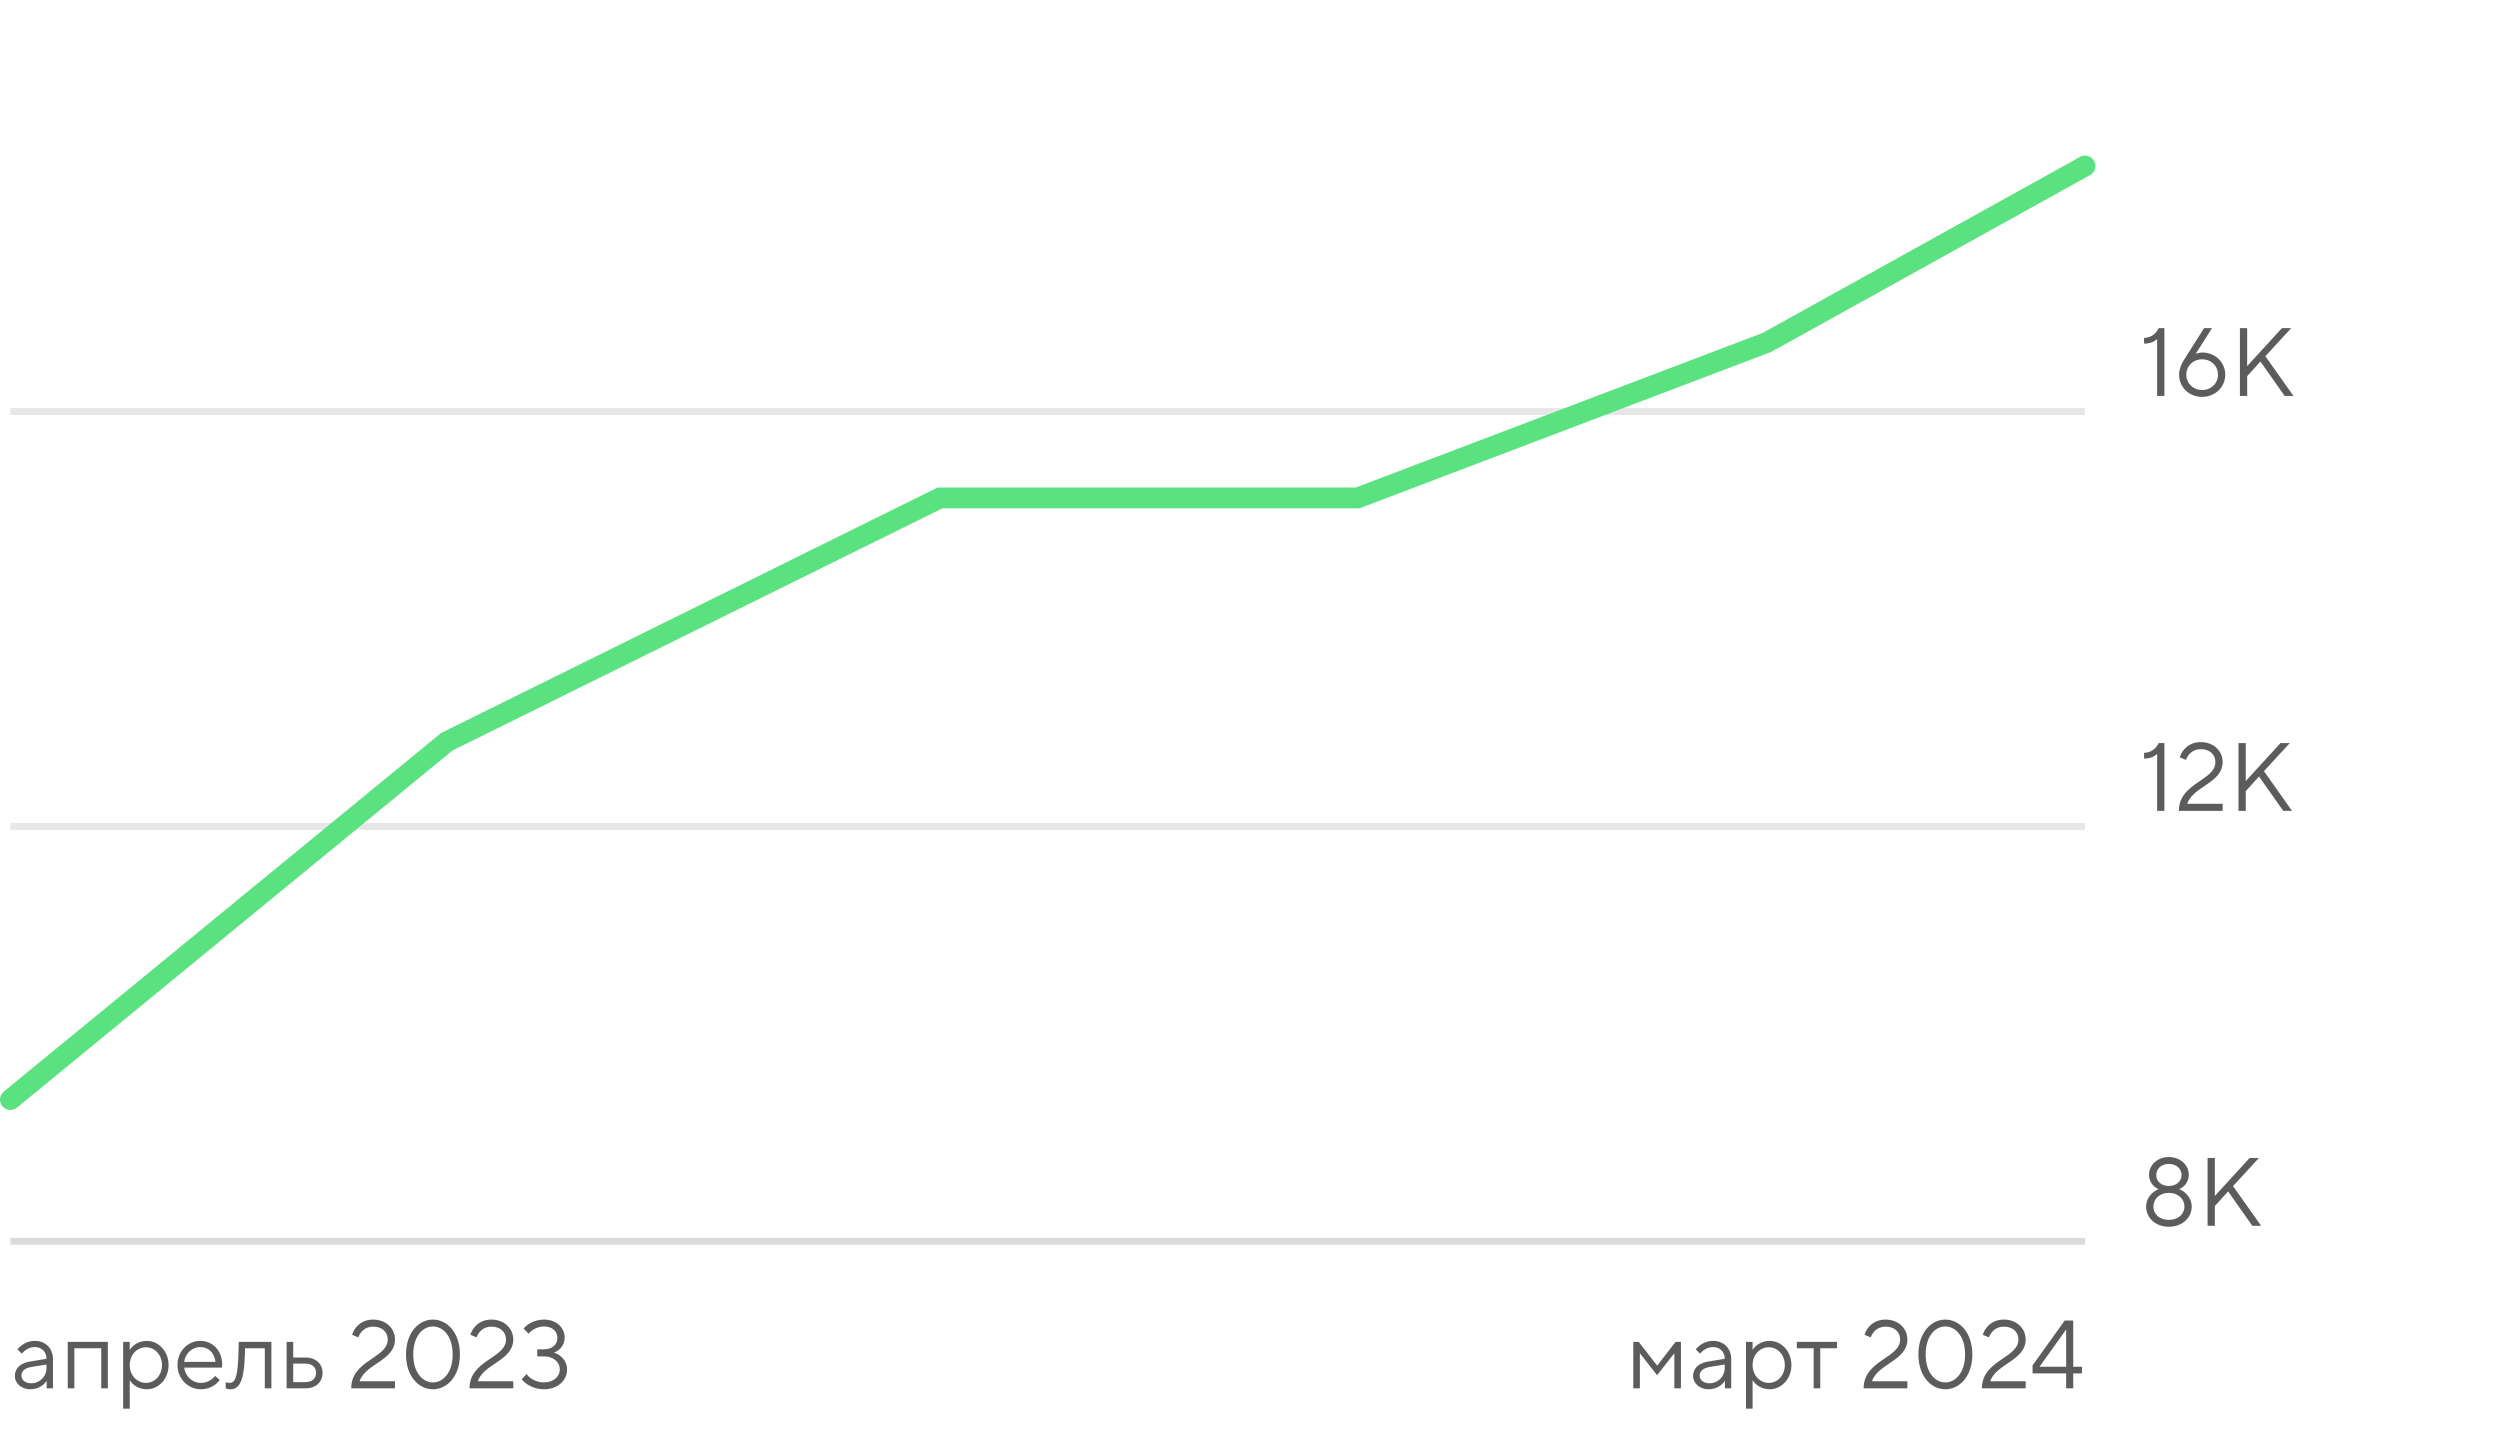 <?xml version="1.0" encoding="UTF-8"?> <svg xmlns="http://www.w3.org/2000/svg" width="482" height="280" viewBox="0 0 482 280" fill="none"><line opacity="0.2" x1="2" y1="79.333" x2="402" y2="79.333" stroke="#888888" stroke-width="1.333"></line><line opacity="0.2" x1="2" y1="159.333" x2="402" y2="159.333" stroke="#888888" stroke-width="1.333"></line><line opacity="0.3" x1="2" y1="239.333" x2="402" y2="239.333" stroke="#888888" stroke-width="1.333"></line><path d="M417.297 76.332H415.897V65.356C415.431 65.804 414.647 66.252 413.377 66.252V65.151C414.945 65.095 415.767 64.143 416.196 63.265H417.297V76.332ZM424.643 67.969C427.107 67.969 429.03 69.873 429.03 72.244C429.03 74.615 427.107 76.519 424.568 76.519C422.03 76.519 420.126 74.615 420.126 72.244C420.126 71.105 420.686 69.985 421.059 69.407L424.942 63.265H426.472L423.336 68.212C423.616 68.1 424.083 67.969 424.643 67.969ZM424.568 75.193C426.342 75.193 427.63 73.905 427.63 72.244C427.63 70.564 426.342 69.276 424.568 69.276C422.814 69.276 421.526 70.564 421.526 72.244C421.526 73.905 422.814 75.193 424.568 75.193ZM433.255 76.332H431.855V63.265H433.255V70.583L439.956 63.265H441.748L436.764 68.679L442.178 76.332H440.479L435.812 69.705L433.255 72.524V76.332Z" fill="#5C5C5C"></path><path d="M417.297 156.332H415.897V145.356C415.431 145.804 414.647 146.252 413.377 146.252V145.151C414.945 145.095 415.767 144.143 416.196 143.265H417.297V156.332ZM428.526 156.332H420.088C420.088 150.881 427.126 150.545 427.126 146.924C427.126 145.505 426.08 144.441 424.307 144.441C422.627 144.441 421.768 145.617 421.451 146.513L420.256 146.009C420.611 144.759 421.899 143.079 424.307 143.079C426.808 143.079 428.526 144.796 428.526 146.924C428.526 150.975 422.814 151.591 421.694 154.969H428.526V156.332ZM432.982 156.332H431.582V143.265H432.982V150.583L439.683 143.265H441.475L436.491 148.679L441.904 156.332H440.206L435.539 149.705L432.982 152.524V156.332Z" fill="#5C5C5C"></path><path d="M418.156 236.519C415.543 236.519 413.769 234.745 413.769 232.655C413.769 230.825 415.151 229.649 416.177 229.276C415.3 228.903 414.329 227.951 414.329 226.476C414.329 224.665 415.916 223.079 418.156 223.079C420.415 223.079 422.001 224.665 422.001 226.476C422.001 227.951 421.031 228.903 420.153 229.276C421.161 229.649 422.561 230.825 422.561 232.655C422.561 234.745 420.788 236.519 418.156 236.519ZM418.156 228.66C419.612 228.66 420.601 227.745 420.601 226.551C420.601 225.356 419.631 224.404 418.156 224.404C416.681 224.404 415.729 225.356 415.729 226.551C415.729 227.745 416.681 228.66 418.156 228.66ZM418.156 235.193C420.004 235.193 421.161 234.036 421.161 232.617C421.161 231.18 419.948 229.985 418.156 229.985C416.364 229.985 415.169 231.18 415.169 232.617C415.169 234.036 416.308 235.193 418.156 235.193ZM427.021 236.332H425.621V223.265H427.021V230.583L433.722 223.265H435.514L430.53 228.679L435.943 236.332H434.245L429.578 229.705L427.021 232.524V236.332Z" fill="#5C5C5C"></path><path d="M6.704 258.521C8.776 258.521 10.213 259.959 10.213 262.031V267.668H9V266.231H8.981C8.571 266.94 7.432 267.855 5.864 267.855C4.072 267.855 2.859 266.641 2.859 265.297C2.859 263.86 3.885 262.815 5.715 262.516L8.963 261.975V261.956C8.963 260.612 8.029 259.716 6.704 259.716C5.547 259.716 4.781 260.351 4.203 260.967L3.363 260.164C3.997 259.399 5.136 258.521 6.704 258.521ZM5.995 266.697C7.675 266.697 8.963 265.428 8.963 263.711V263.076L6.013 263.561C4.707 263.785 4.128 264.42 4.128 265.223C4.128 266.007 4.837 266.697 5.995 266.697ZM14.332 267.668H13.063V258.708H20.791V267.668H19.522V259.94H14.332V267.668ZM25.015 271.588H23.745V258.708H25.015V260.257H25.034C25.463 259.511 26.639 258.521 28.3 258.521C30.54 258.521 32.5 260.481 32.5 263.188C32.5 265.895 30.54 267.855 28.3 267.855C26.639 267.855 25.463 266.865 25.034 266.119H25.015V271.588ZM28.151 266.623C29.812 266.623 31.231 265.185 31.231 263.188C31.231 261.172 29.812 259.753 28.151 259.753C26.433 259.753 25.015 261.172 25.015 263.188C25.015 265.185 26.433 266.623 28.151 266.623ZM38.712 267.855C36.266 267.855 34.213 265.801 34.213 263.188C34.213 260.519 36.21 258.521 38.618 258.521C40.97 258.521 42.837 260.388 42.837 263.076C42.837 263.319 42.818 263.524 42.8 263.673H35.52C35.706 265.335 37.05 266.623 38.749 266.623C40.074 266.623 40.933 265.913 41.493 265.279L42.37 266.081C41.717 266.903 40.522 267.855 38.712 267.855ZM35.501 262.572H41.549C41.325 260.836 40.224 259.716 38.618 259.716C36.994 259.716 35.706 261.004 35.501 262.572ZM45.96 261.321L46.034 258.708H52.325V267.668H51.056V259.94H47.248L47.21 261.321C47.042 266.66 45.978 267.855 44.373 267.855C44.018 267.855 43.682 267.743 43.514 267.668V266.492C43.682 266.548 43.981 266.623 44.224 266.623C45.194 266.623 45.829 265.839 45.96 261.321ZM58.904 267.668H55.264V258.708H56.533V261.732H58.904C60.938 261.732 62.189 262.983 62.189 264.7C62.189 266.417 60.938 267.668 58.904 267.668ZM56.533 262.908V266.473H58.904C60.21 266.473 60.938 265.745 60.938 264.7C60.938 263.636 60.21 262.908 58.904 262.908H56.533ZM76.154 267.668H67.717C67.717 262.217 74.754 261.881 74.754 258.26C74.754 256.841 73.709 255.777 71.936 255.777C70.256 255.777 69.397 256.953 69.08 257.849L67.885 257.345C68.24 256.095 69.528 254.415 71.936 254.415C74.437 254.415 76.154 256.132 76.154 258.26C76.154 262.311 70.442 262.927 69.323 266.305H76.154V267.668ZM83.466 267.855C80.76 267.855 78.277 265.372 78.277 261.135C78.277 256.897 80.76 254.415 83.466 254.415C86.192 254.415 88.674 256.897 88.674 261.135C88.674 265.372 86.192 267.855 83.466 267.855ZM83.466 266.529C85.408 266.529 87.274 264.681 87.274 261.135C87.274 257.588 85.408 255.74 83.466 255.74C81.525 255.74 79.677 257.588 79.677 261.135C79.677 264.681 81.525 266.529 83.466 266.529ZM98.959 267.668H90.522C90.522 262.217 97.559 261.881 97.559 258.26C97.559 256.841 96.514 255.777 94.74 255.777C93.061 255.777 92.202 256.953 91.885 257.849L90.69 257.345C91.044 256.095 92.332 254.415 94.74 254.415C97.242 254.415 98.959 256.132 98.959 258.26C98.959 262.311 93.247 262.927 92.127 266.305H98.959V267.668ZM104.871 267.855C102.762 267.855 101.156 266.735 100.578 265.895L101.53 264.924C102.015 265.615 103.228 266.529 104.871 266.529C106.756 266.529 107.932 265.372 107.932 264.009C107.932 262.665 106.775 261.508 104.871 261.508H103.583V260.145H104.871C106.495 260.145 107.466 259.193 107.466 257.943C107.466 256.692 106.495 255.74 104.871 255.74C103.508 255.74 102.388 256.543 101.903 257.14L100.951 256.132C101.548 255.385 103.004 254.415 104.89 254.415C107.298 254.415 108.866 256.001 108.866 257.868C108.866 259.529 107.671 260.5 106.775 260.78C107.858 261.079 109.332 262.161 109.332 264.047C109.332 266.119 107.559 267.855 104.871 267.855Z" fill="#5C5C5C"></path><path d="M316.168 267.668H314.899V258.708H315.944L319.472 263.263H319.528L323.056 258.708H324.083V267.668H322.814V260.948H322.776L319.491 265.148L316.206 260.948H316.168V267.668ZM330.269 258.521C332.341 258.521 333.778 259.959 333.778 262.031V267.668H332.565V266.231H332.546C332.136 266.94 330.997 267.855 329.429 267.855C327.637 267.855 326.424 266.641 326.424 265.297C326.424 263.86 327.45 262.815 329.28 262.516L332.528 261.975V261.956C332.528 260.612 331.594 259.716 330.269 259.716C329.112 259.716 328.346 260.351 327.768 260.967L326.928 260.164C327.562 259.399 328.701 258.521 330.269 258.521ZM329.56 266.697C331.24 266.697 332.528 265.428 332.528 263.711V263.076L329.578 263.561C328.272 263.785 327.693 264.42 327.693 265.223C327.693 266.007 328.402 266.697 329.56 266.697ZM337.898 271.588H336.628V258.708H337.898V260.257H337.916C338.346 259.511 339.522 258.521 341.183 258.521C343.423 258.521 345.383 260.481 345.383 263.188C345.383 265.895 343.423 267.855 341.183 267.855C339.522 267.855 338.346 266.865 337.916 266.119H337.898V271.588ZM341.034 266.623C342.695 266.623 344.114 265.185 344.114 263.188C344.114 261.172 342.695 259.753 341.034 259.753C339.316 259.753 337.898 261.172 337.898 263.188C337.898 265.185 339.316 266.623 341.034 266.623ZM350.945 267.668H349.676V259.94H346.428V258.708H354.175V259.94H350.945V267.668ZM367.746 267.668H359.308C359.308 262.217 366.346 261.881 366.346 258.26C366.346 256.841 365.3 255.777 363.527 255.777C361.847 255.777 360.988 256.953 360.671 257.849L359.476 257.345C359.831 256.095 361.119 254.415 363.527 254.415C366.028 254.415 367.746 256.132 367.746 258.26C367.746 262.311 362.034 262.927 360.914 266.305H367.746V267.668ZM375.058 267.855C372.351 267.855 369.868 265.372 369.868 261.135C369.868 256.897 372.351 254.415 375.058 254.415C377.783 254.415 380.266 256.897 380.266 261.135C380.266 265.372 377.783 267.855 375.058 267.855ZM375.058 266.529C376.999 266.529 378.866 264.681 378.866 261.135C378.866 257.588 376.999 255.74 375.058 255.74C373.116 255.74 371.268 257.588 371.268 261.135C371.268 264.681 373.116 266.529 375.058 266.529ZM390.55 267.668H382.113C382.113 262.217 389.15 261.881 389.15 258.26C389.15 256.841 388.105 255.777 386.332 255.777C384.652 255.777 383.793 256.953 383.476 257.849L382.281 257.345C382.636 256.095 383.924 254.415 386.332 254.415C388.833 254.415 390.55 256.132 390.55 258.26C390.55 262.311 384.838 262.927 383.718 266.305H390.55V267.668ZM399.719 267.668H398.356V264.793H391.879V263.244L398.076 254.601H399.719V263.505H401.399V264.793H399.719V267.668ZM398.319 256.375L393.223 263.505H398.356V256.375H398.319Z" fill="#5C5C5C"></path><path d="M2 212L86.156 143L181.221 96H261.74L340.701 66L402 32" stroke="#5AE180" stroke-width="4" stroke-linecap="round"></path></svg> 